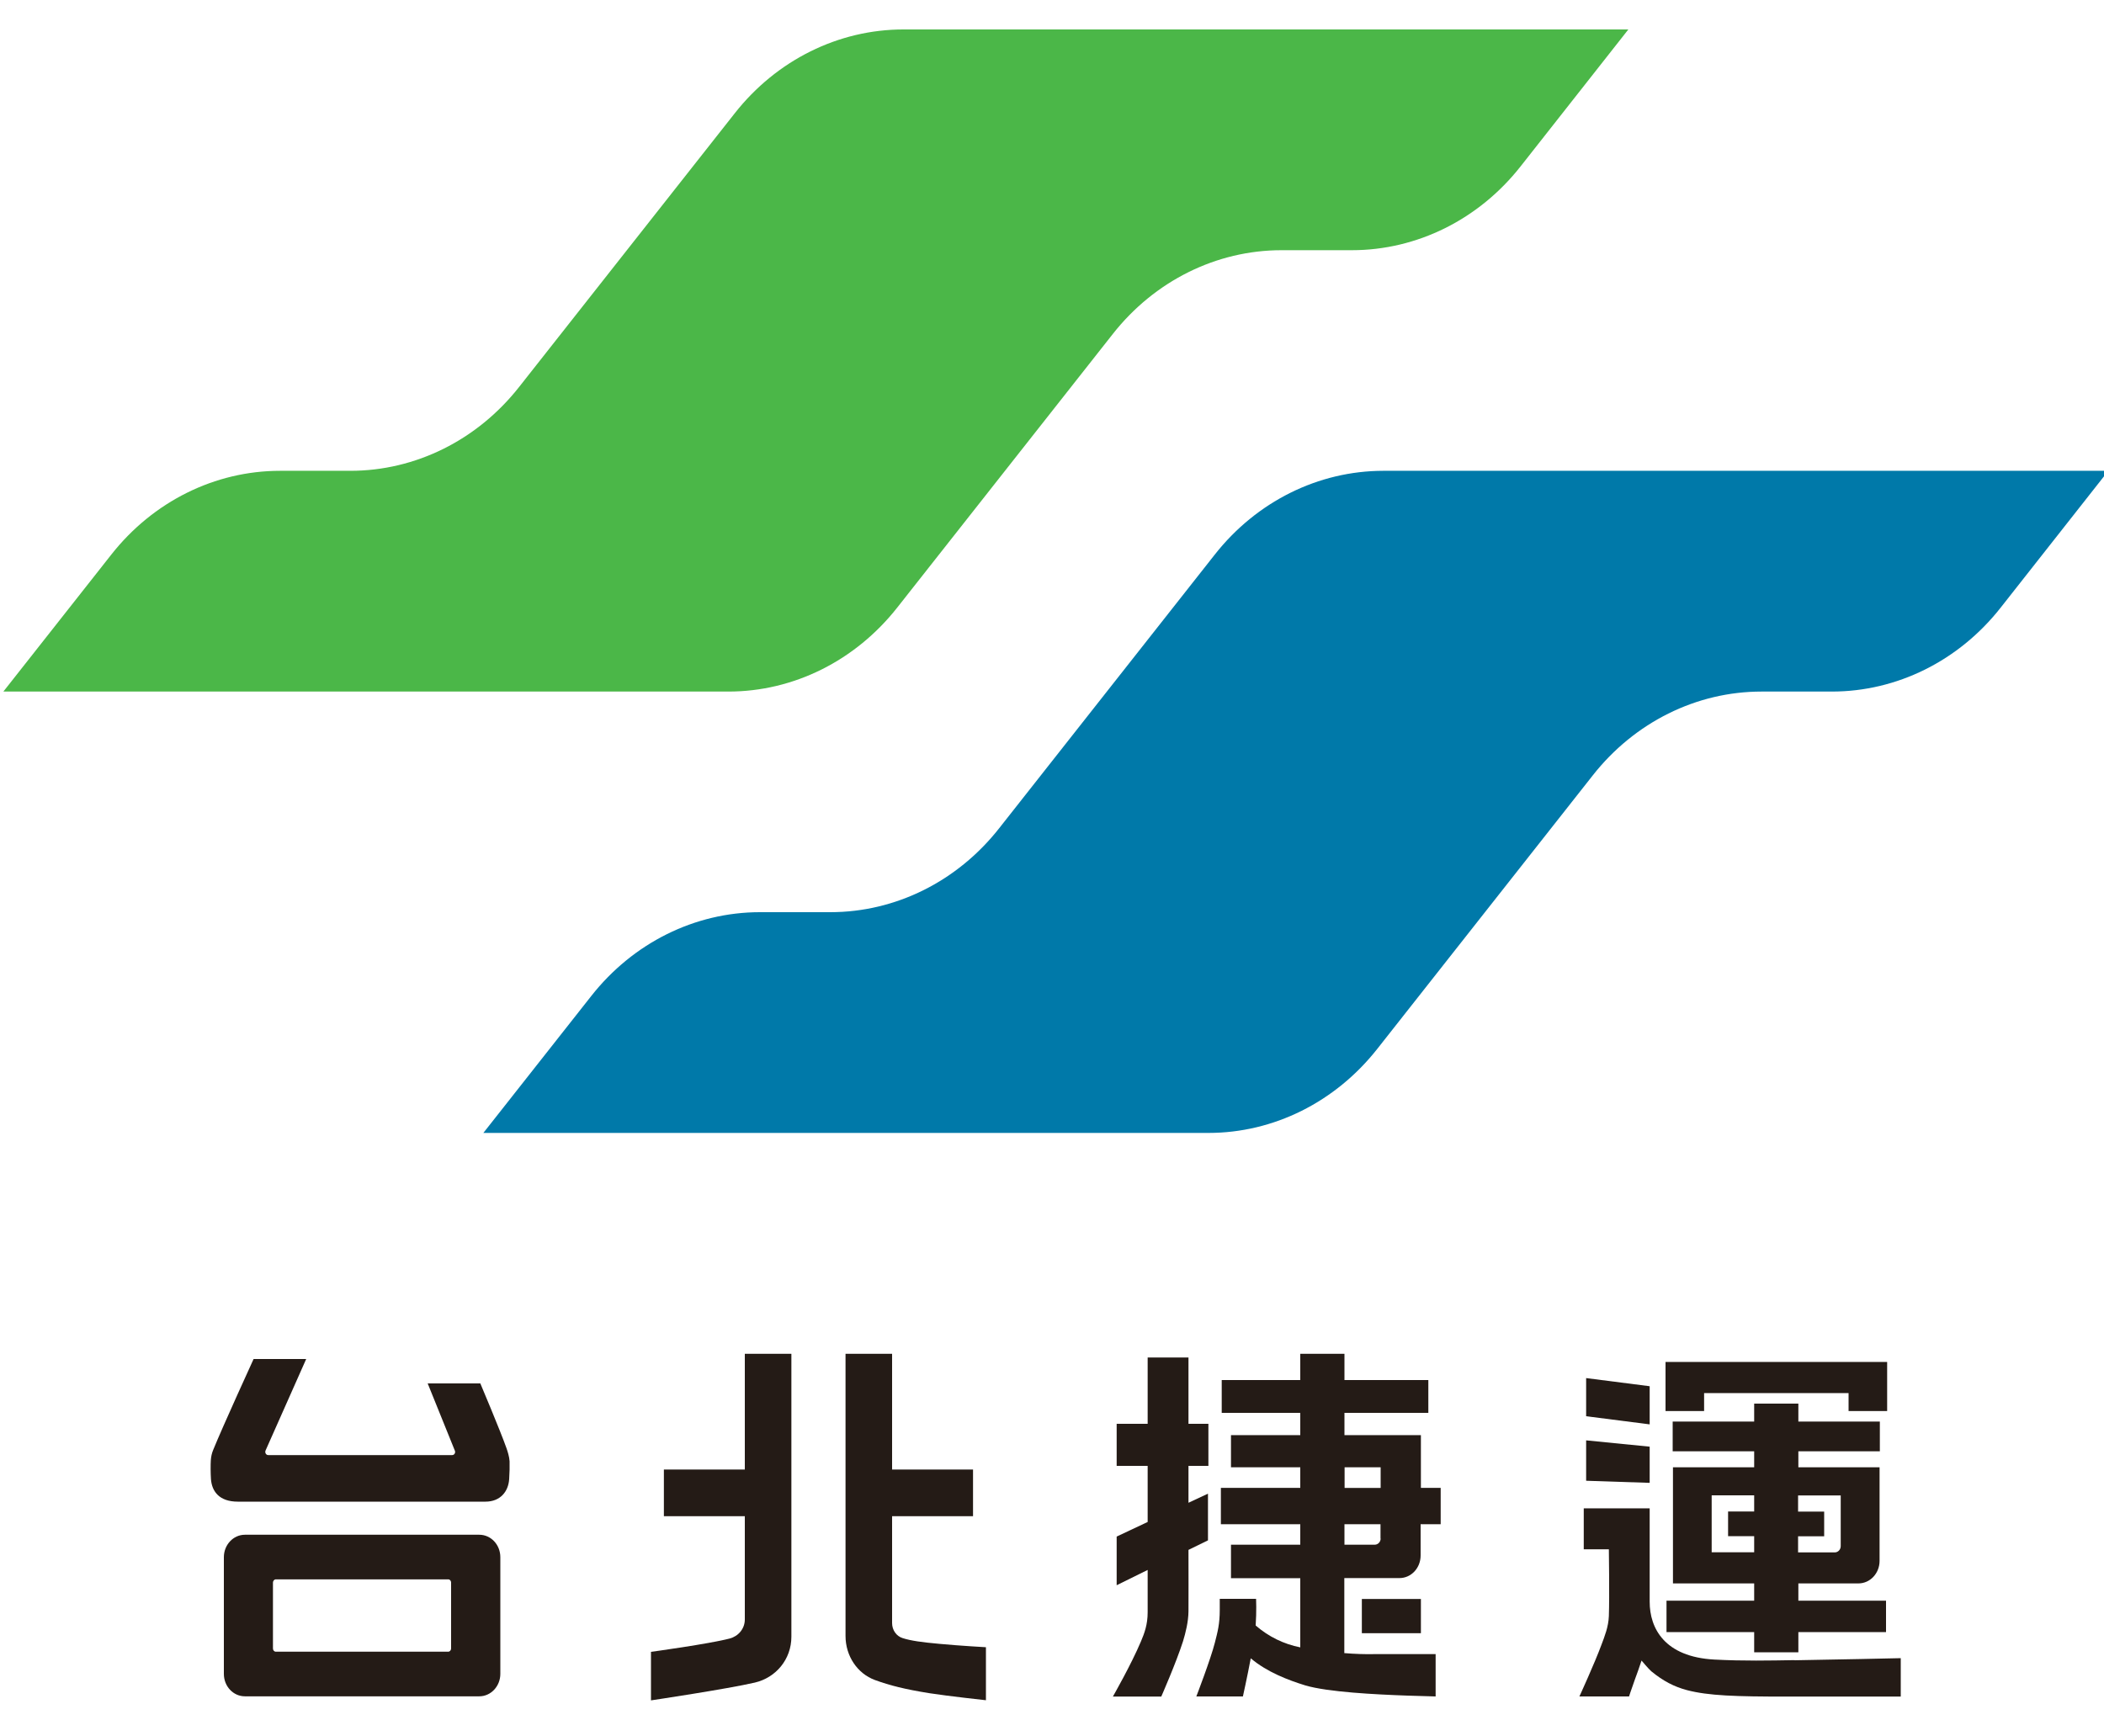 <svg xmlns="http://www.w3.org/2000/svg" xmlns:xlink="http://www.w3.org/1999/xlink" xmlns:serif="http://www.serif.com/" id="_&#x5716;&#x5C64;_1" data-name="&#x5716;&#x5C64;_1" viewBox="0 0 150 123.8"><defs><style>      .st0 {        fill: none;      }      .st1 {        fill: #4bb748;      }      .st2 {        fill: #0079a9;      }      .st3 {        fill: #241b16;      }      .st4 {        clip-path: url(#clippath);      }    </style><clipPath id="clippath"><rect class="st0" y="0" width="150" height="123.8"></rect></clipPath></defs><rect id="_&#x30A2;&#x30FC;&#x30C8;&#x30DC;&#x30FC;&#x30C9;1" data-name="&#x30A2;&#x30FC;&#x30C8;&#x30DC;&#x30FC;&#x30C9;1" class="st0" x="0" width="150" height="123.8"></rect><g class="st4"><g><path class="st3" d="M63.6,115.74v-7.63h5.77v-3.33h-5.77v-8.25h-3.32v20.12c0,1.42.84,2.68,2.1,3.14,1.07.39,2.14.66,3.89.94,1.35.21,4.02.5,4.02.5v-3.78s-1.82-.1-3.31-.24c-1.23-.11-2.04-.22-2.63-.41-.45-.14-.75-.58-.75-1.07"></path><path class="st3" d="M53.1,104.78h-5.77v3.33h5.77v7.36c0,.67-.47,1.2-1.08,1.36-1.5.39-5.61.95-5.61.95v3.46s5.43-.81,7.41-1.27c1.49-.35,2.6-1.65,2.6-3.27v-20.17h-3.32v8.25Z"></path><path class="st3" d="M34.17,109.43h-16.71c-.83,0-1.5.72-1.5,1.6v8.32c0,.89.67,1.6,1.5,1.6h16.71c.83,0,1.5-.72,1.5-1.6v-8.32c0-.89-.67-1.6-1.5-1.6M31.95,117.77h-12.28c-.12,0-.21-.1-.21-.23v-4.7c0-.12.09-.23.21-.23h12.28c.12,0,.21.1.21.23v4.7c0,.12-.09.23-.21.23"></path><path class="st3" d="M34.24,98.64h-3.75l1.94,4.8c.06.14-.04.31-.19.31h-13.12c-.15,0-.25-.17-.19-.32l2.9-6.53h-3.75s-2.19,4.78-2.88,6.48c-.1.24-.15.47-.17.74-.02.31-.02.9.01,1.35.07.89.61,1.6,1.91,1.6h17.66c1.06,0,1.63-.72,1.69-1.6.03-.43.04-.95.03-1.28-.02-.33-.14-.7-.22-.93-.44-1.25-1.87-4.63-1.87-4.63"></path><path class="st3" d="M117.61,98.84l-4.53-.58v2.72s4.53.58,4.53.58v-2.72Z"></path><path class="st3" d="M117.61,103.15l-4.53-.45v2.88s4.53.15,4.53.15v-2.59Z"></path><path class="st3" d="M127.95,118.37c-1.78.03-3.65.07-5.73-.04-3.55-.19-4.61-2.23-4.61-4.12,0-.81,0-1.32,0-1.44,0-.66,0-5.22,0-5.22h-4.7v2.92h1.79s.05,3.39,0,4.76c-.03.77-.3,1.44-.53,2.05-.49,1.33-1.57,3.68-1.57,3.68h3.54s.1-.33.43-1.25c.18-.51.23-.6.46-1.31,0,0,.49.59.7.77.84.69,1.63,1.1,2.54,1.34,1.53.4,3.47.46,7.12.46h8.12v-2.74s-4.81.11-7.57.15"></path><path class="st3" d="M121.49,99.33h10.3v1.28h2.75v-3.5h-15.8v3.5h2.75v-1.28Z"></path><path class="st3" d="M125.06,117.81h3.15v-1.44h6.25v-2.24h-6.25v-1.23h4.28c.84,0,1.51-.72,1.51-1.61v-6.67h-5.79v-1.14h5.81v-2.12h-5.81v-1.28h-3.15v1.28h-5.81v2.12h5.81v1.14h-5.79v8.28h5.79v1.23h-6.25v2.24h6.25v1.44ZM131.23,106.62v3.62c0,.25-.19.45-.43.45h-2.61v-1.15h1.86v-1.76h-1.86v-1.15h3.03ZM122.03,110.69v-4.07h3.03v1.15h-1.86v1.76h1.86v1.15h-3.03Z"></path><rect class="st3" x="97.09" y="114.01" width="4.21" height="2.44"></rect><path class="st3" d="M101.3,108.68h1.41v-2.59h-1.41v-3.76h-5.45v-1.59h5.98v-2.34h-5.98v-1.87h-3.15v1.87h-5.6v2.34h5.6v1.59h-4.94v2.29h4.94v1.47h-5.66v2.59h5.66v1.46h-4.94v2.39h4.94v4.93c-1.17-.23-2.26-.76-3.18-1.56.07-1,.03-1.9.03-1.9h-2.59v.78c0,1.02-.15,1.57-.35,2.35-.3,1.18-1.32,3.83-1.32,3.83h3.32s.31-1.39.56-2.72c0,0,0,0,0,0,1.15.98,2.68,1.56,3.88,1.93,1.61.48,5.02.65,7.28.73,1.18.04,2.02.06,2.02.06v-3.02h-4.27c-.75.02-1.49-.01-2.24-.07,0-1.91,0-3.44,0-5.35h3.93c.84,0,1.51-.72,1.51-1.61v-2.24ZM98.43,109.7c0,.24-.19.44-.42.44h-2.16v-1.46h2.57v1.02ZM98.43,106.09h-2.57v-1.47h2.57v1.47Z"></path><path class="st3" d="M86.12,109.82v-3.32l-1.39.65c0-1.52,0-2.63,0-2.63h1.42v-3h-1.42v-4.73h-2.91v4.73h-2.21v3h2.21v4l-2.21,1.04v3.47l2.21-1.09v3.02c0,.88-.23,1.49-.48,2.08-.68,1.62-2,3.93-2,3.93h3.45s1.06-2.41,1.55-3.94c.19-.62.38-1.39.39-2.13.01-.97,0-2.66,0-4.39l1.39-.68Z"></path><path class="st1" d="M.24,49.31l7.69-9.76c2.98-3.79,7.39-5.98,12.03-5.98h5.02c4.64,0,9.05-2.19,12.03-5.98l15.37-19.51c2.98-3.79,7.39-5.98,12.03-5.98h51.68l-7.68,9.76c-2.98,3.79-7.39,5.98-12.03,5.98h-5.02c-4.64,0-9.05,2.19-12.03,5.98l-15.37,19.51c-2.99,3.79-7.39,5.98-12.03,5.98H.24Z"></path><path class="st2" d="M34.46,80.78l7.69-9.76c2.98-3.79,7.39-5.98,12.03-5.98h5.02c4.64,0,9.05-2.19,12.03-5.98l15.37-19.51c2.98-3.79,7.39-5.98,12.03-5.98h51.68l-7.68,9.76c-2.98,3.79-7.39,5.98-12.03,5.98h-5.02c-4.64,0-9.05,2.19-12.03,5.98l-15.37,19.51c-2.99,3.79-7.39,5.98-12.03,5.98h-51.68Z"></path></g></g></svg>